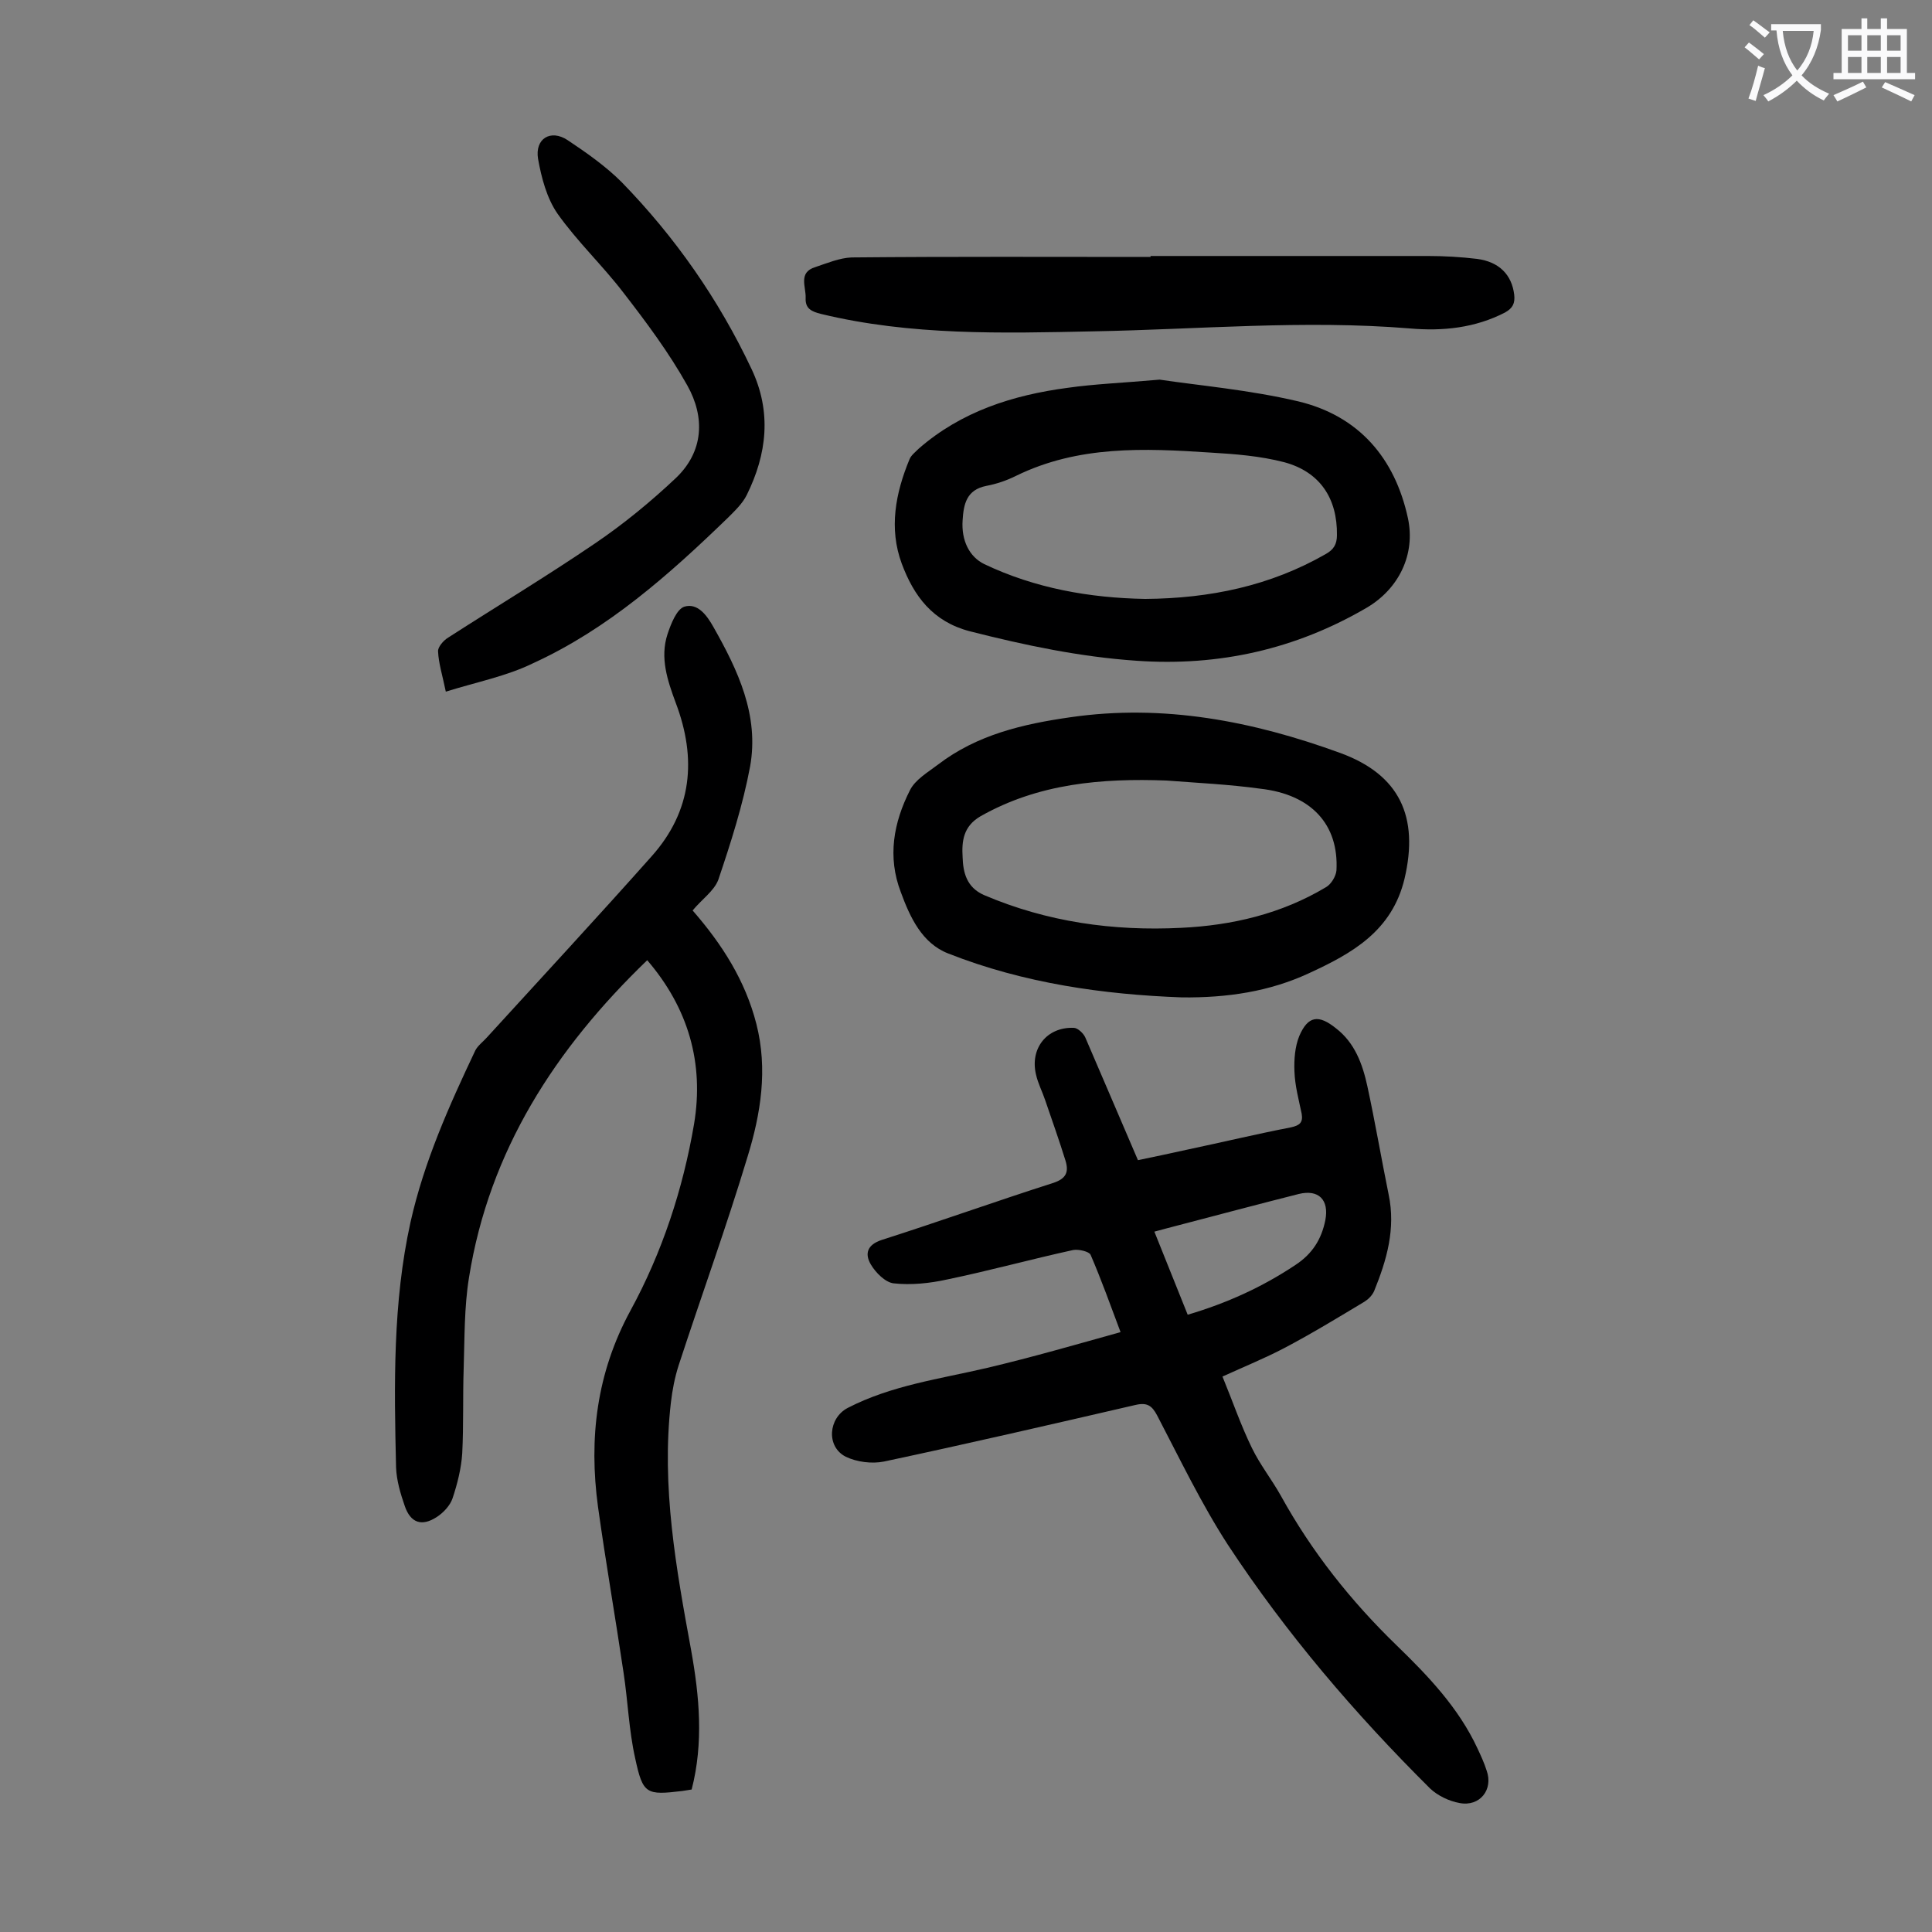 <svg enable-background="new 0 0 400 400" viewBox="0 0 400 400" xmlns="http://www.w3.org/2000/svg"><rect x="0" y="0" width="400" height="400" fill="#808080" stroke="none"/><g fill="#000001"><path d="m232 275.8c-2.1-5.6-4-10.9-6.2-16-.3-.7-2.5-1.2-3.6-1-8.7 1.9-17.4 4.3-26.1 6.1-3.6.8-7.5 1.2-11.1.8-1.7-.2-3.7-2.2-4.7-3.9-1.3-2.2-.8-4.1 2.3-5.1 11.9-3.8 23.6-8 35.5-11.8 2.7-.9 3.2-2.3 2.5-4.6-1.3-4.2-2.8-8.4-4.2-12.5-.6-1.8-1.5-3.5-1.9-5.3-1.3-5.4 2.2-9.9 7.8-9.7.8 0 2 1.1 2.4 2 3.6 8.3 7.1 16.6 10.9 25.4 3-.6 6.6-1.4 10.3-2.2 7.1-1.5 14.2-3.2 21.4-4.6 1.8-.4 2.5-1 2.2-2.8-.6-2.9-1.4-5.8-1.5-8.8-.1-2.4.1-5.1 1-7.3 1.8-4.2 4-4.5 7.6-1.6 3.9 3 5.5 7.4 6.5 12 1.6 7.4 2.9 15 4.4 22.4 1.5 7.1-.4 13.6-3 20-.4.9-1.2 1.7-2 2.2-5.5 3.3-10.9 6.6-16.6 9.6-4 2.1-8.2 3.8-12.8 5.9 2.1 5.1 3.8 10.1 6.1 14.8 1.7 3.5 4.1 6.5 6 9.9 6.4 11.6 14.5 21.8 24 31 6.5 6.3 12.8 12.9 16.7 21.3.7 1.5 1.4 3 1.9 4.6 1.4 3.9-1.4 7.5-5.6 6.7-2.2-.4-4.5-1.5-6.1-3-15.6-15.5-29.8-32.1-41.9-50.5-5.5-8.5-9.9-17.7-14.6-26.7-1.1-2.1-2.1-2.8-4.6-2.2-17.3 4-34.6 8-52 11.7-2.5.5-5.6.1-7.9-1-4.1-2.1-3.6-8 .4-10.1 9.1-4.7 19.1-6 28.9-8.3 9.3-2.2 18.3-4.8 27.6-7.4zm13.9-3.6c8.1-2.4 15.4-5.7 22.3-10.3 3.5-2.3 5.4-5.3 6.2-9.3.8-4.2-1.4-6.4-5.5-5.4-8.3 2.1-16.6 4.3-25 6.5-1.5.4-3.1.8-4.9 1.3 2.4 6 4.6 11.5 6.9 17.2z"/><path d="m143.4 188.5c6.1 7 10.9 14.5 13.2 23.5 2.4 9.4.9 18.6-1.8 27.4-4.4 14.6-9.6 28.9-14.3 43.3-.8 2.5-1.3 5.1-1.6 7.7-2 17.4 1.1 34.4 4.2 51.3 1.7 9.5 2.6 19.1.1 28.8-.6.1-1.2.2-1.9.3-7.5.9-8.2.7-9.8-6.8-1.3-5.8-1.5-11.8-2.4-17.7-1.7-11.5-3.7-22.9-5.3-34.4-1.9-14.1-.3-27.6 6.7-40.5 6.6-12.1 10.9-25.2 13.2-38.7 2.1-12.6-1.2-24-9.7-33.9-19 18.3-32.7 39.4-36.9 65.7-1 6.2-.9 12.5-1.1 18.8-.2 5.9 0 11.7-.3 17.6-.2 3.1-1 6.3-2 9.3-.5 1.5-1.9 3-3.3 3.9-3.1 2-5.4 1.2-6.6-2.3-.9-2.6-1.7-5.3-1.8-8-.4-17-.7-34.1 3-50.8 2.8-12.5 8-24.1 13.4-35.5.5-1 1.6-1.8 2.4-2.7 11.4-12.5 22.9-24.9 34.1-37.5 8.4-9.4 9.4-20.2 5-31.8-1.7-4.6-3.3-9.3-1.7-14.2.7-2.1 1.9-5.2 3.5-5.7 2.7-.8 4.6 1.7 6 4.2 5.1 9 9.5 18.3 7.6 28.9-1.5 8-4 15.8-6.6 23.5-.9 2.3-3.4 4-5.3 6.3z"/><path d="m244.7 206.5c-16.2-.6-32.7-2.9-48.4-9.1-5.4-2.1-7.9-7.5-9.8-12.7-2.8-7.3-1.5-14.4 1.9-21.1 1.1-2.2 3.7-3.7 5.8-5.3 8.1-6.2 17.6-8.4 27.4-9.8 19.3-2.8 37.8.8 55.9 7.4 12.3 4.5 16.3 13.2 13.3 26-2.6 10.9-10.9 15.5-19.8 19.6-8.2 3.8-16.9 5.1-26.3 5zm-3.2-44.9c-13.4-.5-26.5.6-38.5 7.4-3.6 2.1-3.9 5.2-3.7 8.5.1 3.1.8 6.2 4.4 7.8 13.1 5.6 26.8 7.5 40.8 6.8 10.6-.5 20.8-2.9 30-8.4 1.1-.6 2.1-2.3 2.2-3.5.5-9.5-5.2-15.7-15.7-16.9-6.5-.9-13-1.2-19.5-1.7z"/><path d="m240.1 78.6c8 1.2 18.5 2.1 28.7 4.5 12.5 3 20 11.7 22.7 24.2 1.6 7.5-1.9 14.6-8.5 18.5-14.7 8.6-30.6 12.2-47.7 11-11.7-.8-23.1-3.2-34.5-6.1-7.7-2-11.6-7.3-14.1-14-2.7-7.3-1.3-14.6 1.6-21.6.3-.8 1.2-1.5 1.9-2.2 8.8-7.7 19.5-11.1 30.8-12.6 5.6-.8 11.1-1 19.1-1.7zm-3 45.4c13.4-.1 25.9-2.7 37.4-9.3 1.6-.9 2.3-2 2.3-3.9.1-7.6-3.5-13.1-10.9-15.1-5-1.3-10.2-1.7-15.3-2-13.7-.9-27.3-1.5-40.2 4.8-2 1-4.1 1.7-6.2 2.1-4.1.8-4.7 3.8-4.9 7.1-.3 4.2 1.4 7.6 4.5 9.1 10.5 5 21.8 7 33.3 7.2z"/><path d="m238.2 53h57.4c3.4 0 6.9.2 10.2.6 4.6.6 7.2 3.3 7.7 7.4.2 1.8-.3 2.8-1.9 3.7-6.2 3.2-12.9 3.9-19.7 3.3-21.9-1.8-43.7.2-65.5.6-18.9.4-37.8.9-56.4-3.6-2-.5-3.3-1.1-3.2-3.3.1-2.3-1.6-5.3 2-6.4 2.4-.8 5-1.9 7.5-2 20.7-.2 41.3-.1 62-.1-.1 0-.1-.1-.1-.2z"/><path d="m92.3 143.2c-.7-3.4-1.5-5.9-1.6-8.3-.1-.9 1.1-2.3 2.1-2.9 10.1-6.5 20.4-12.7 30.4-19.5 5.9-4 11.5-8.6 16.7-13.5 5.8-5.5 6.1-12.6 2.4-19.2-3.8-6.8-8.5-13.1-13.3-19.3-4.3-5.6-9.5-10.5-13.6-16.3-2.2-3.2-3.3-7.4-4-11.3-.7-4.2 2.6-6.2 6.1-3.9 3.9 2.6 7.9 5.4 11.2 8.7 11.1 11.4 20.1 24.3 26.9 38.7 4.2 8.9 3.2 17.6-1 26.1-.9 1.8-2.5 3.3-4 4.8-12.1 11.7-24.7 22.9-40.2 30-5.5 2.7-11.7 3.9-18.1 5.9z"/></g><path d="m362.1 8.8c1.1.8 2.1 1.6 3.1 2.4l-1 1.1c-1.3-1.1-2.3-2-3-2.5zm1.9 4.8c.5.2.9.4 1.4.5-.6 2.3-1.3 4.5-1.9 6.8l-1.5-.5c.8-2.1 1.4-4.3 2-6.8zm-1-9.4c1.3.9 2.4 1.8 3.4 2.5l-1 1.1c-1.4-1.2-2.4-2.1-3.2-2.6zm3.7 2.2v-1.4h10.3v1.2c-.5 3.6-1.8 6.8-4 9.4 1.5 1.6 3.4 2.8 5.7 3.8-.3.4-.7.8-1.1 1.4-2.3-1.1-4.1-2.5-5.6-4.1-1.6 1.6-3.6 3.1-5.9 4.3-.3-.5-.7-.9-1-1.3 2.4-1.1 4.4-2.5 6-4.1-1.9-2.5-3-5.6-3.3-9.3h-1.1zm8.8 0h-6.4c.3 3.3 1.3 6 3 8.2 2-2.3 3.1-5.1 3.4-8.2z" fill="#fafafb"/><path d="m385.3 3.8h1.3v2.2h2.8v-2.2h1.3v2.2h4.1v9.1h1.7v1.3h-16.9v-1.3h1.7v-9.1h4.1v-2.2zm.4 13.1.7 1.2c-1.8.9-3.8 1.9-6 2.9-.2-.4-.5-.8-.8-1.3 2.3-1 4.3-1.9 6.1-2.8zm-3.1-6.4h2.8v-3.2h-2.8zm0 4.6h2.8v-3.3h-2.8zm4-4.6h2.8v-3.2h-2.8zm0 4.6h2.8v-3.3h-2.8zm3.7 1.9c2.1.9 4.1 1.8 6.1 2.7l-.7 1.3c-2.2-1.1-4.2-2-6.1-2.9zm3.2-9.7h-2.8v3.2h2.8zm-2.8 7.8h2.8v-3.3h-2.8z" fill="#fafafb"/></svg>